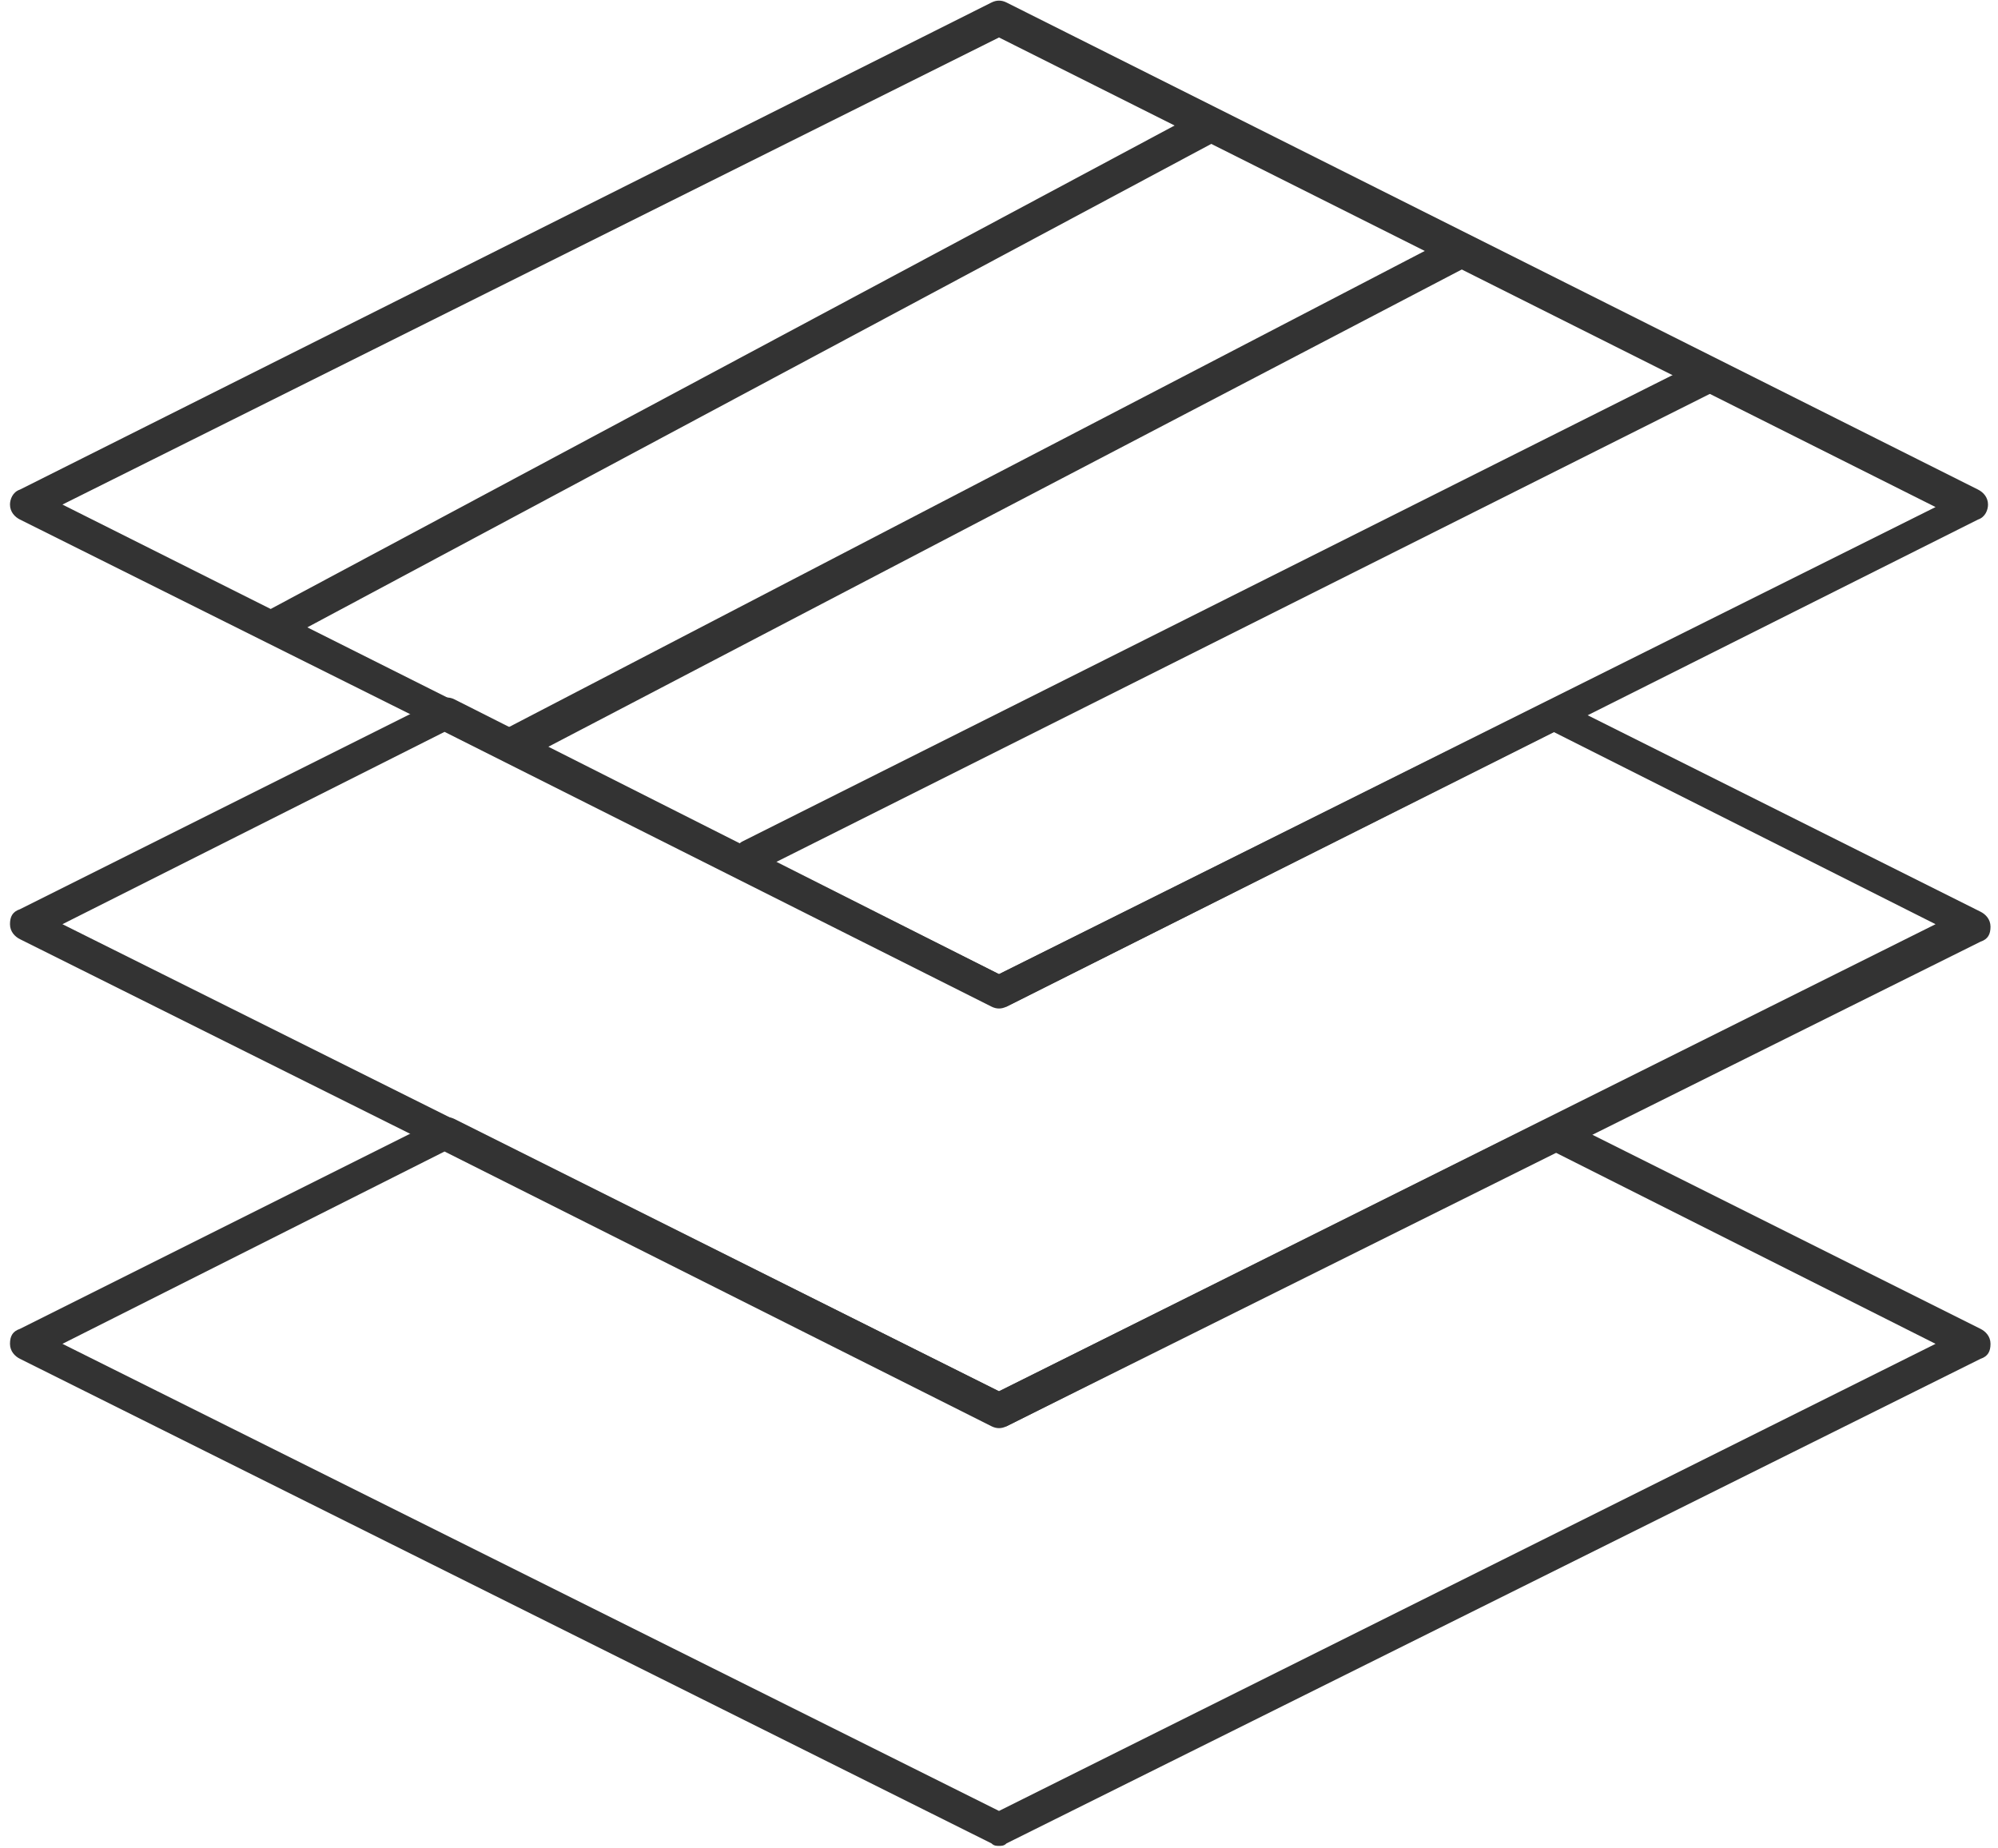 <?xml version="1.0" encoding="utf-8"?>
<!-- Generator: Adobe Illustrator 21.0.2, SVG Export Plug-In . SVG Version: 6.00 Build 0)  -->
<svg version="1.1" id="Layer_1" xmlns="http://www.w3.org/2000/svg" xmlns:xlink="http://www.w3.org/1999/xlink" x="0px" y="0px"
	 viewBox="0 0 80 74" style="enable-background:new 0 0 80 74;" xml:space="preserve">
<style type="text/css">
	.st0{fill:#333333;}
</style>
<g>
	<g>
		<g>
			<path class="st0" d="M40,40.3c-0.1,0-0.2,0-0.3-0.1L0.8,20.8c-0.2-0.1-0.4-0.3-0.4-0.6c0-0.2,0.1-0.5,0.4-0.6L39.7,0.1
				c0.2-0.1,0.4-0.1,0.6,0l38.9,19.5c0.2,0.1,0.4,0.3,0.4,0.6c0,0.2-0.1,0.5-0.4,0.6L40.3,40.3C40.2,40.3,40.1,40.3,40,40.3z
				 M2.5,20.2L40,39l37.5-18.7L40,1.5L2.5,20.2z"/>
		</g>
		<g>
			<path class="st0" d="M40,57.1c-0.1,0-0.2,0-0.3-0.1L0.8,37.6c-0.2-0.1-0.4-0.3-0.4-0.6s0.1-0.5,0.4-0.6L17.6,28
				c0.2-0.1,0.4-0.1,0.6,0L40,39l21.9-10.9c0.2-0.1,0.4-0.1,0.6,0l16.8,8.4c0.2,0.1,0.4,0.3,0.4,0.6s-0.1,0.5-0.4,0.6l-39,19.4
				C40.2,57.1,40.1,57.1,40,57.1z M2.5,37L40,55.7L77.5,37l-15.3-7.7l-21.9,11c-0.2,0.1-0.4,0.1-0.6,0l-21.9-11L2.5,37z"/>
		</g>
		<g>
			<path class="st0" d="M40,73.9c-0.1,0-0.2,0-0.3-0.1L0.8,54.4c-0.2-0.1-0.4-0.3-0.4-0.6s0.1-0.5,0.4-0.6l16.8-8.4
				c0.2-0.1,0.4-0.1,0.6,0L40,55.7l21.9-10.9c0.2-0.1,0.4-0.1,0.6,0l16.8,8.4c0.2,0.1,0.4,0.3,0.4,0.6s-0.1,0.5-0.4,0.6l-39,19.4
				C40.2,73.9,40.1,73.9,40,73.9z M2.5,53.8L40,72.5l37.5-18.7l-15.3-7.7l-21.9,11c-0.2,0.1-0.4,0.1-0.6,0l-21.9-11L2.5,53.8z"/>
		</g>
		<g>
			<path class="st0" d="M11.1,25.6c-0.2,0-0.5-0.1-0.6-0.3c-0.2-0.3,0-0.7,0.3-0.9l37.4-20c0.3-0.2,0.7,0,0.9,0.3s0,0.7-0.3,0.9
				l-37.4,20C11.3,25.6,11.2,25.6,11.1,25.6z"/>
		</g>
		<g>
			<path class="st0" d="M20.5,30.5c-0.2,0-0.5-0.1-0.6-0.4c-0.2-0.3,0-0.7,0.3-0.9L58.1,9.5c0.3-0.2,0.7,0,0.9,0.3s0,0.7-0.3,0.9
				L20.8,30.5C20.7,30.5,20.6,30.5,20.5,30.5z"/>
		</g>
		<g>
			<path class="st0" d="M30,35c-0.2,0-0.5-0.1-0.6-0.4c-0.2-0.3,0-0.7,0.3-0.9l38.5-19.3c0.3-0.2,0.7,0,0.9,0.3
				c0.2,0.3,0,0.7-0.3,0.9L30.3,34.9C30.2,34.9,30.1,35,30,35z"/>
		</g>
	</g>
</g>
</svg>
